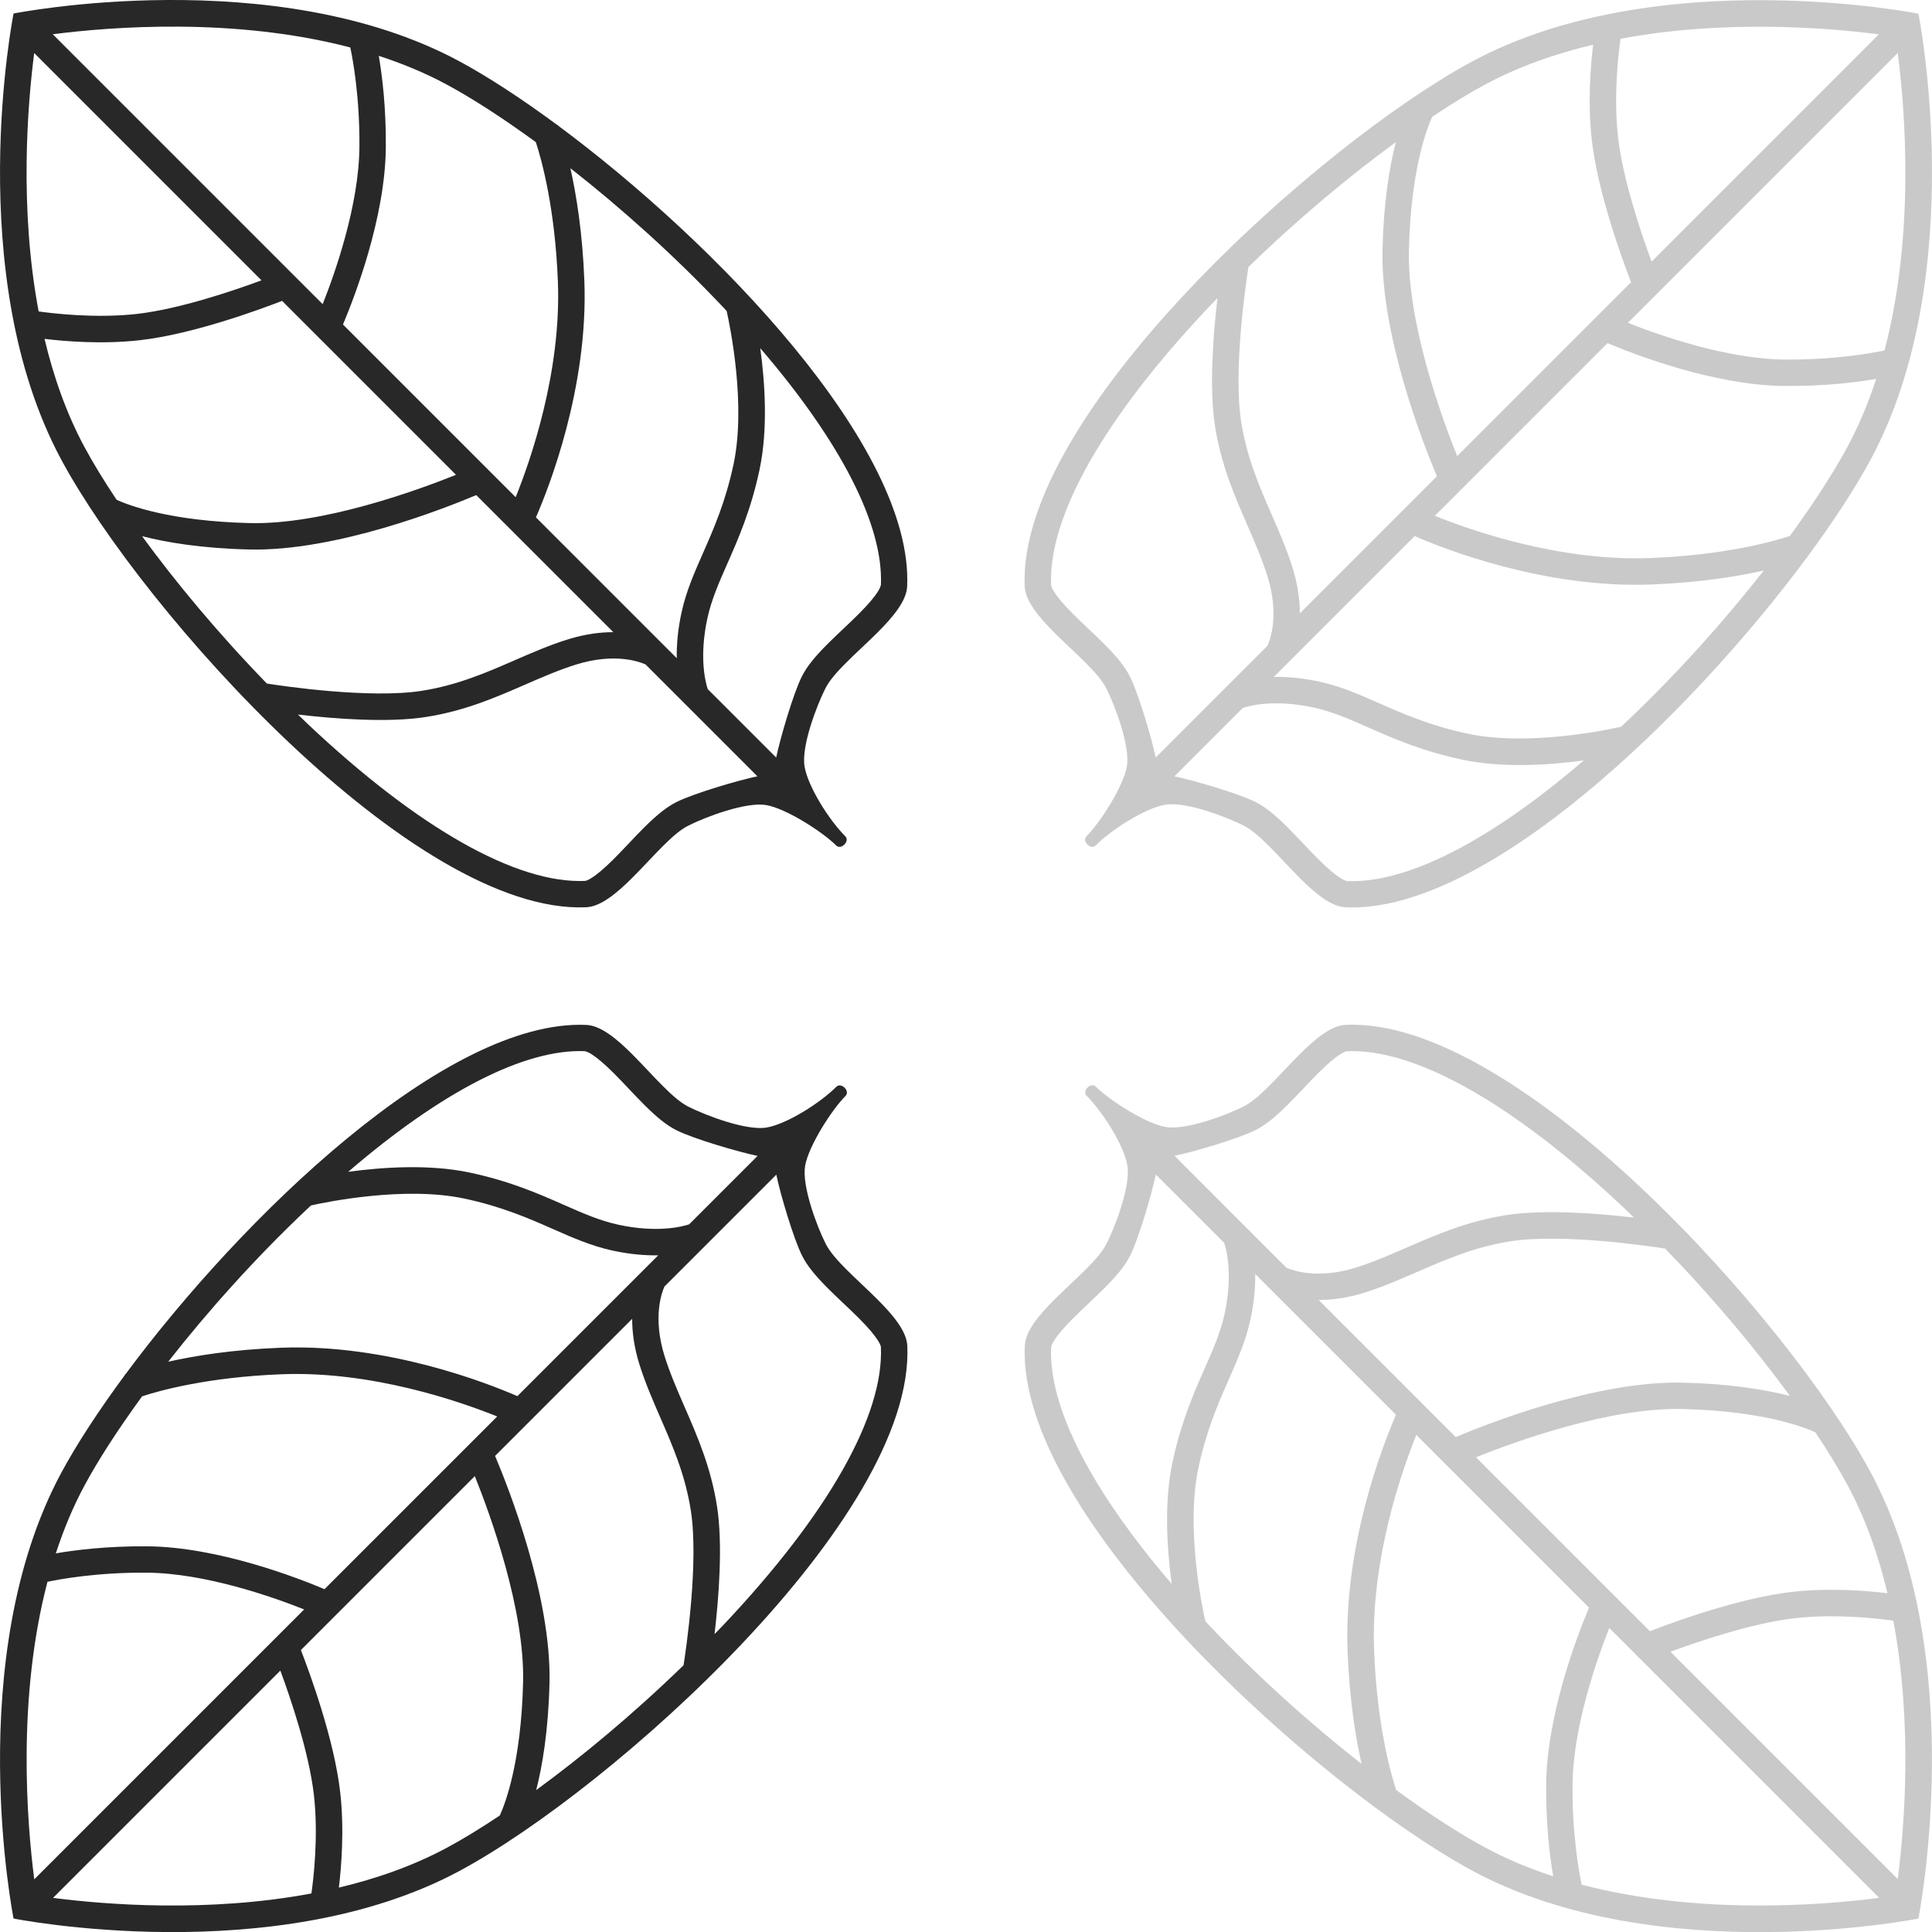 <?xml version="1.0" encoding="UTF-8"?><svg id="Layer_2" xmlns="http://www.w3.org/2000/svg" viewBox="0 0 409.01 409.03"><defs><style>.cls-1{opacity:.25;}.cls-1,.cls-2{fill:#282828;}</style></defs><g id="Layer_1-2"><path class="cls-2" d="M26.6,290.88c-.07.03-.14.06-.16.06l.04.1c-5.62,7.6-10.25,14.72-13.49,20.72-21.13,39.22-10.12,94.4-10.12,94.4,0,0,55.18,11,94.43-10.09,32.17-17.29,96.39-74.67,94.78-111.15-.14-3.08-2.96-6.47-6.33-9.84-2.14-2.14-4.5-4.27-6.53-6.3-1.94-1.94-3.58-3.79-4.42-5.47-1.92-3.8-5.06-12.26-4.36-16.46.71-4.22,5.67-11.95,8.56-14.84,1.04-1.04-.92-2.96-1.94-1.94-3.49,3.49-10.55,7.92-14.77,8.63-4.23.72-12.74-2.49-16.57-4.42-1.66-.84-3.48-2.45-5.39-4.36-2.07-2.07-4.24-4.48-6.42-6.67-3.34-3.34-6.71-6.13-9.76-6.27-29.62-1.33-73,40.79-97.54,73.89ZM7.25,397.86c-1.58-12.3-3.64-38.41,2.8-62.99,2.5-.53,10.42-2.01,21.04-1.93,12.37.1,26.66,5.14,33.3,7.78l-57.14,57.14ZM68.69,336.43c-5.5-2.32-22.48-8.96-37.55-9.07-8.5-.07-15.3.8-19.32,1.49,1.62-4.97,3.62-9.83,6.1-14.42,2.8-5.2,6.96-11.69,12.17-18.83,3.69-1.21,13.93-4.07,29.61-4.67,19.16-.73,37.85,5.83,45.56,8.94l-36.57,36.57ZM11.23,401.79l48.12-48.12c2.19,5.92,6.08,17.36,7.11,26.37,1,8.87-.14,18.07-.53,20.81-21.95,4.12-43.74,2.35-54.7.94ZM94.65,391.15c-7.19,3.87-15,6.58-22.91,8.46.51-4.21,1.19-12.22.28-20.2-1.27-11.18-6.44-25.24-8.32-30.09l36.82-36.82c3.3,8.22,10.59,28.21,10.22,43.66-.41,16.84-3.73,25.55-4.93,28.19-4.11,2.74-7.9,5.05-11.16,6.8ZM113.51,378.97c1.32-5.12,2.57-12.53,2.82-22.67.44-18.32-8.74-41.51-11.52-48.08l29.02-29.02c0,2.7.38,5.89,1.49,9.49,1.23,3.98,2.88,7.76,4.47,11.41,2.59,5.94,5.26,12.08,6.45,19.6,1.75,11.06-1.04,29.75-1.53,32.84-10.64,10.34-21.54,19.38-31.22,26.44ZM169.8,265.83c1.03,2.04,2.66,4.1,5.46,6.91,1.03,1.03,2.15,2.09,3.29,3.17,1.09,1.03,2.21,2.1,3.25,3.13,4.33,4.33,4.67,5.87,4.69,6.13.64,14.47-11.15,35.32-33.2,58.69-.67.71-1.34,1.39-2.02,2.09.89-7.59,1.8-19.01.51-27.14-1.3-8.22-4.12-14.7-6.85-20.96-1.6-3.68-3.11-7.15-4.26-10.83-2.49-8.03-.63-13.26-.01-14.65l23.69-23.69h0c.81,3.99,3.64,13.55,5.45,17.15ZM123.88,222.57c.26.02,1.79.36,6.06,4.63,1.05,1.05,2.14,2.2,3.19,3.31,1.06,1.12,2.16,2.28,3.23,3.35,2.76,2.76,4.8,4.38,6.82,5.4,3.62,1.83,13.19,4.62,17.2,5.45h0l-14.49,14.49c-1.45.48-6.78,1.87-15.06.06-3.91-.86-7.43-2.41-11.51-4.21-5.33-2.35-11.38-5.01-19.91-6.82-8.6-1.82-18.53-1.13-25.7-.15,19.9-17.1,37.49-26.1,50.17-25.54ZM65.22,255.77c.21-.2.42-.39.63-.58,3.15-.7,19.74-4.14,32.4-1.46,7.97,1.69,13.73,4.22,18.81,6.46,4.17,1.84,8.12,3.58,12.57,4.55,3.74.82,6.99,1.06,9.71,1.02l-29.81,29.81c-6.24-2.72-27.49-11.11-50.05-10.25-10.28.39-18.3,1.71-23.87,2.96,8.21-10.48,18.31-21.86,29.61-32.51Z"/><path class="cls-2" d="M118.16,26.6c-.03-.07-.06-.14-.06-.16l-.1.04c-7.6-5.62-14.72-10.25-20.72-13.49C58.05-8.14,2.87,2.86,2.87,2.86c0,0-11,55.18,10.09,94.43,17.29,32.17,74.67,96.39,111.15,94.78,3.08-.14,6.47-2.96,9.84-6.33,2.14-2.14,4.27-4.5,6.3-6.53s3.79-3.58,5.47-4.42c3.8-1.92,12.26-5.06,16.46-4.36,4.22.71,11.95,5.67,14.84,8.56,1.04,1.04,2.96-.92,1.94-1.94-3.49-3.49-7.92-10.55-8.63-14.77-.72-4.23,2.49-12.74,4.42-16.57.84-1.66,2.45-3.48,4.36-5.39,2.07-2.07,4.48-4.24,6.67-6.42,3.34-3.34,6.13-6.71,6.27-9.76,1.33-29.62-40.79-73-73.89-97.54ZM11.17,7.25c12.3-1.58,38.41-3.64,62.99,2.8.53,2.5,2.01,10.42,1.93,21.04-.1,12.37-5.14,26.66-7.78,33.3L11.17,7.25ZM72.61,68.69c2.32-5.5,8.96-22.48,9.07-37.55.07-8.5-.8-15.3-1.49-19.32,4.97,1.62,9.83,3.62,14.42,6.1,5.2,2.8,11.69,6.96,18.83,12.17,1.21,3.69,4.07,13.93,4.67,29.61.73,19.16-5.83,37.85-8.94,45.56l-36.57-36.57ZM7.24,11.23l48.12,48.12c-5.92,2.19-17.36,6.08-26.37,7.11-8.87,1-18.07-.14-20.81-.53-4.12-21.95-2.35-43.74-.94-54.7ZM17.89,94.65c-3.87-7.19-6.58-15-8.46-22.91,4.21.51,12.22,1.19,20.2.28,11.18-1.27,25.24-6.44,30.09-8.32l36.82,36.82c-8.22,3.3-28.21,10.59-43.66,10.22-16.84-.41-25.55-3.73-28.19-4.93-2.74-4.11-5.05-7.9-6.8-11.16ZM30.07,113.51c5.12,1.32,12.53,2.57,22.67,2.82,18.32.44,41.51-8.74,48.08-11.52l29.02,29.02c-2.7,0-5.89.38-9.49,1.49-3.98,1.23-7.76,2.88-11.41,4.47-5.94,2.59-12.08,5.26-19.6,6.45-11.06,1.75-29.75-1.04-32.84-1.53-10.34-10.64-19.38-21.54-26.44-31.22ZM143.2,169.8c-2.04,1.03-4.1,2.66-6.91,5.46-1.03,1.03-2.09,2.15-3.17,3.29-1.03,1.09-2.1,2.21-3.13,3.25-4.33,4.33-5.87,4.67-6.13,4.69-14.47.64-35.32-11.15-58.69-33.2-.71-.67-1.39-1.34-2.09-2.02,7.59.89,19.01,1.8,27.14.51,8.22-1.3,14.7-4.12,20.96-6.85,3.68-1.6,7.15-3.11,10.83-4.26,8.03-2.49,13.26-.63,14.65-.01l23.69,23.69h0c-3.99.81-13.55,3.64-17.15,5.45ZM186.46,123.88c-.02.26-.36,1.79-4.63,6.06-1.05,1.05-2.2,2.14-3.31,3.19-1.12,1.06-2.28,2.16-3.35,3.23-2.76,2.76-4.38,4.8-5.4,6.82-1.83,3.62-4.62,13.19-5.45,17.2h0l-14.49-14.49c-.48-1.45-1.87-6.78-.06-15.06.86-3.91,2.41-7.43,4.21-11.51,2.35-5.33,5.01-11.38,6.82-19.91,1.82-8.6,1.13-18.53.15-25.7,17.1,19.9,26.1,37.49,25.54,50.17ZM153.26,65.22c.2.21.39.42.58.63.7,3.15,4.14,19.74,1.46,32.4-1.69,7.97-4.22,13.73-6.46,18.81-1.84,4.17-3.58,8.12-4.55,12.57-.82,3.74-1.06,6.99-1.02,9.71l-29.81-29.81c2.72-6.24,11.11-27.49,10.25-50.05-.39-10.28-1.71-18.3-2.96-23.87,10.48,8.21,21.86,18.31,32.51,29.61Z"/><path class="cls-1" d="M382.41,118.18c.07-.03.14-.06.16-.06l-.04-.1c5.62-7.6,10.25-14.72,13.49-20.72,21.13-39.22,10.12-94.4,10.12-94.4,0,0-55.18-11-94.43,10.09-32.17,17.29-96.39,74.67-94.78,111.15.14,3.08,2.96,6.47,6.33,9.84,2.14,2.14,4.5,4.27,6.53,6.3,1.94,1.94,3.58,3.79,4.42,5.47,1.92,3.8,5.06,12.26,4.36,16.46-.71,4.22-5.67,11.95-8.56,14.84-1.04,1.04.92,2.96,1.94,1.94,3.49-3.49,10.55-7.92,14.77-8.63,4.23-.72,12.74,2.49,16.57,4.42,1.66.84,3.48,2.45,5.39,4.36,2.07,2.07,4.24,4.48,6.42,6.67,3.34,3.34,6.71,6.13,9.76,6.27,29.62,1.33,73-40.79,97.54-73.89ZM401.76,11.2c1.58,12.3,3.64,38.41-2.8,62.99-2.5.53-10.42,2.01-21.04,1.93-12.37-.1-26.66-5.14-33.3-7.78l57.14-57.14ZM340.32,72.64c5.5,2.32,22.48,8.96,37.55,9.07,8.5.07,15.3-.8,19.32-1.49-1.62,4.97-3.62,9.83-6.1,14.42-2.8,5.2-6.96,11.69-12.17,18.83-3.69,1.21-13.93,4.07-29.61,4.67-19.16.73-37.85-5.83-45.56-8.94l36.57-36.57ZM397.77,7.27l-48.12,48.12c-2.19-5.92-6.08-17.36-7.11-26.37-1-8.87.14-18.07.53-20.81,21.95-4.12,43.74-2.35,54.7-.94ZM314.36,17.92c7.19-3.87,15-6.58,22.91-8.46-.51,4.21-1.19,12.22-.28,20.2,1.27,11.18,6.44,25.24,8.32,30.09l-36.82,36.82c-3.3-8.22-10.59-28.21-10.22-43.66.41-16.84,3.73-25.55,4.93-28.19,4.11-2.74,7.9-5.05,11.16-6.8ZM295.5,30.09c-1.32,5.12-2.57,12.53-2.82,22.67-.44,18.32,8.74,41.51,11.52,48.08l-29.02,29.02c0-2.7-.38-5.89-1.49-9.49-1.23-3.98-2.88-7.76-4.47-11.41-2.59-5.94-5.26-12.08-6.45-19.6-1.75-11.06,1.04-29.75,1.53-32.84,10.64-10.34,21.54-19.38,31.22-26.44ZM239.21,143.23c-1.03-2.04-2.66-4.1-5.46-6.91-1.03-1.03-2.15-2.09-3.29-3.17-1.09-1.03-2.21-2.1-3.25-3.13-4.33-4.33-4.67-5.87-4.69-6.13-.64-14.47,11.15-35.32,33.2-58.69.67-.71,1.34-1.39,2.02-2.09-.89,7.59-1.8,19.01-.51,27.14,1.3,8.22,4.12,14.7,6.85,20.96,1.6,3.68,3.11,7.15,4.26,10.83,2.49,8.03.63,13.26.01,14.65l-23.69,23.69h0c-.81-3.99-3.64-13.55-5.45-17.15ZM285.12,186.49c-.26-.02-1.79-.36-6.06-4.63-1.05-1.05-2.14-2.2-3.19-3.31-1.06-1.12-2.16-2.28-3.23-3.35-2.76-2.76-4.8-4.38-6.82-5.4-3.62-1.83-13.19-4.62-17.2-5.45h0l14.49-14.49c1.45-.48,6.78-1.87,15.06-.06,3.91.86,7.43,2.41,11.51,4.21,5.33,2.35,11.38,5.01,19.91,6.82,8.6,1.82,18.53,1.13,25.7.15-19.9,17.1-37.49,26.1-50.17,25.54ZM343.79,153.29c-.21.2-.42.39-.63.58-3.15.7-19.74,4.14-32.4,1.46-7.97-1.69-13.73-4.22-18.81-6.46-4.17-1.84-8.12-3.58-12.57-4.55-3.74-.82-6.99-1.06-9.71-1.02l29.81-29.81c6.24,2.72,27.49,11.11,50.05,10.25,10.28-.39,18.3-1.71,23.87-2.96-8.21,10.48-18.31,21.86-29.61,32.51Z"/><path class="cls-1" d="M290.85,382.44c.03.07.06.14.06.16l.1-.04c7.6,5.62,14.72,10.25,20.72,13.49,39.22,21.13,94.4,10.12,94.4,10.12,0,0,11-55.18-10.09-94.43-17.29-32.17-74.67-96.39-111.15-94.78-3.08.14-6.47,2.96-9.84,6.33-2.14,2.14-4.27,4.5-6.3,6.53-1.94,1.94-3.79,3.58-5.47,4.42-3.8,1.92-12.26,5.06-16.46,4.36s-11.95-5.67-14.84-8.56c-1.04-1.04-2.96.92-1.94,1.94,3.49,3.49,7.92,10.55,8.63,14.77.72,4.23-2.49,12.74-4.42,16.57-.84,1.66-2.45,3.48-4.36,5.39-2.07,2.07-4.48,4.24-6.67,6.42-3.34,3.34-6.13,6.71-6.27,9.76-1.33,29.62,40.79,73,73.89,97.54ZM397.83,401.79c-12.3,1.58-38.41,3.64-62.99-2.8-.53-2.5-2.01-10.42-1.93-21.04.1-12.37,5.14-26.66,7.78-33.3l57.14,57.14ZM336.4,340.35c-2.32,5.5-8.96,22.48-9.07,37.55-.07,8.5.8,15.3,1.49,19.32-4.97-1.62-9.83-3.62-14.42-6.1-5.2-2.8-11.69-6.96-18.83-12.17-1.21-3.69-4.07-13.93-4.67-29.61-.73-19.16,5.83-37.85,8.94-45.56l36.57,36.57ZM401.76,397.8l-48.12-48.12c5.92-2.19,17.36-6.08,26.37-7.11,8.87-1,18.07.14,20.81.53,4.12,21.95,2.35,43.74.94,54.7ZM391.12,314.38c3.87,7.19,6.58,15,8.46,22.91-4.21-.51-12.22-1.19-20.2-.28-11.18,1.27-25.24,6.44-30.09,8.32l-36.82-36.82c8.22-3.3,28.21-10.59,43.66-10.22,16.84.41,25.55,3.73,28.19,4.93,2.74,4.11,5.05,7.9,6.8,11.16ZM378.94,295.53c-5.12-1.32-12.53-2.57-22.67-2.82-18.32-.44-41.51,8.74-48.08,11.52l-29.02-29.02c2.7,0,5.89-.38,9.49-1.49,3.98-1.23,7.76-2.88,11.41-4.47,5.94-2.59,12.08-5.26,19.6-6.45,11.06-1.75,29.75,1.04,32.84,1.53,10.34,10.64,19.38,21.54,26.44,31.22ZM265.8,239.24c2.04-1.03,4.1-2.66,6.91-5.46,1.03-1.03,2.09-2.15,3.17-3.29,1.03-1.09,2.1-2.21,3.13-3.25,4.33-4.33,5.87-4.67,6.13-4.69,14.47-.64,35.32,11.15,58.69,33.2.71.67,1.39,1.34,2.09,2.02-7.59-.89-19.01-1.8-27.14-.51-8.22,1.3-14.7,4.12-20.96,6.85-3.68,1.6-7.15,3.11-10.83,4.26-8.03,2.49-13.26.63-14.65.01l-23.69-23.69h0c3.99-.81,13.55-3.64,17.15-5.45ZM222.55,285.15c.02-.26.36-1.79,4.63-6.06,1.05-1.05,2.2-2.14,3.31-3.19,1.12-1.06,2.28-2.16,3.35-3.23,2.76-2.76,4.38-4.8,5.4-6.82,1.83-3.62,4.62-13.19,5.45-17.2h0l14.49,14.49c.48,1.45,1.87,6.78.06,15.06-.86,3.91-2.41,7.43-4.21,11.51-2.35,5.33-5.01,11.38-6.82,19.91-1.82,8.6-1.13,18.53-.15,25.7-17.1-19.9-26.1-37.49-25.54-50.17ZM255.74,343.82c-.2-.21-.39-.42-.58-.63-.7-3.15-4.14-19.74-1.46-32.4,1.69-7.97,4.22-13.73,6.46-18.81,1.84-4.17,3.58-8.12,4.55-12.57.82-3.74,1.06-6.99,1.02-9.71l29.81,29.81c-2.72,6.24-11.11,27.49-10.25,50.05.39,10.28,1.71,18.3,2.96,23.87-10.48-8.21-21.86-18.31-32.51-29.61Z"/></g></svg>